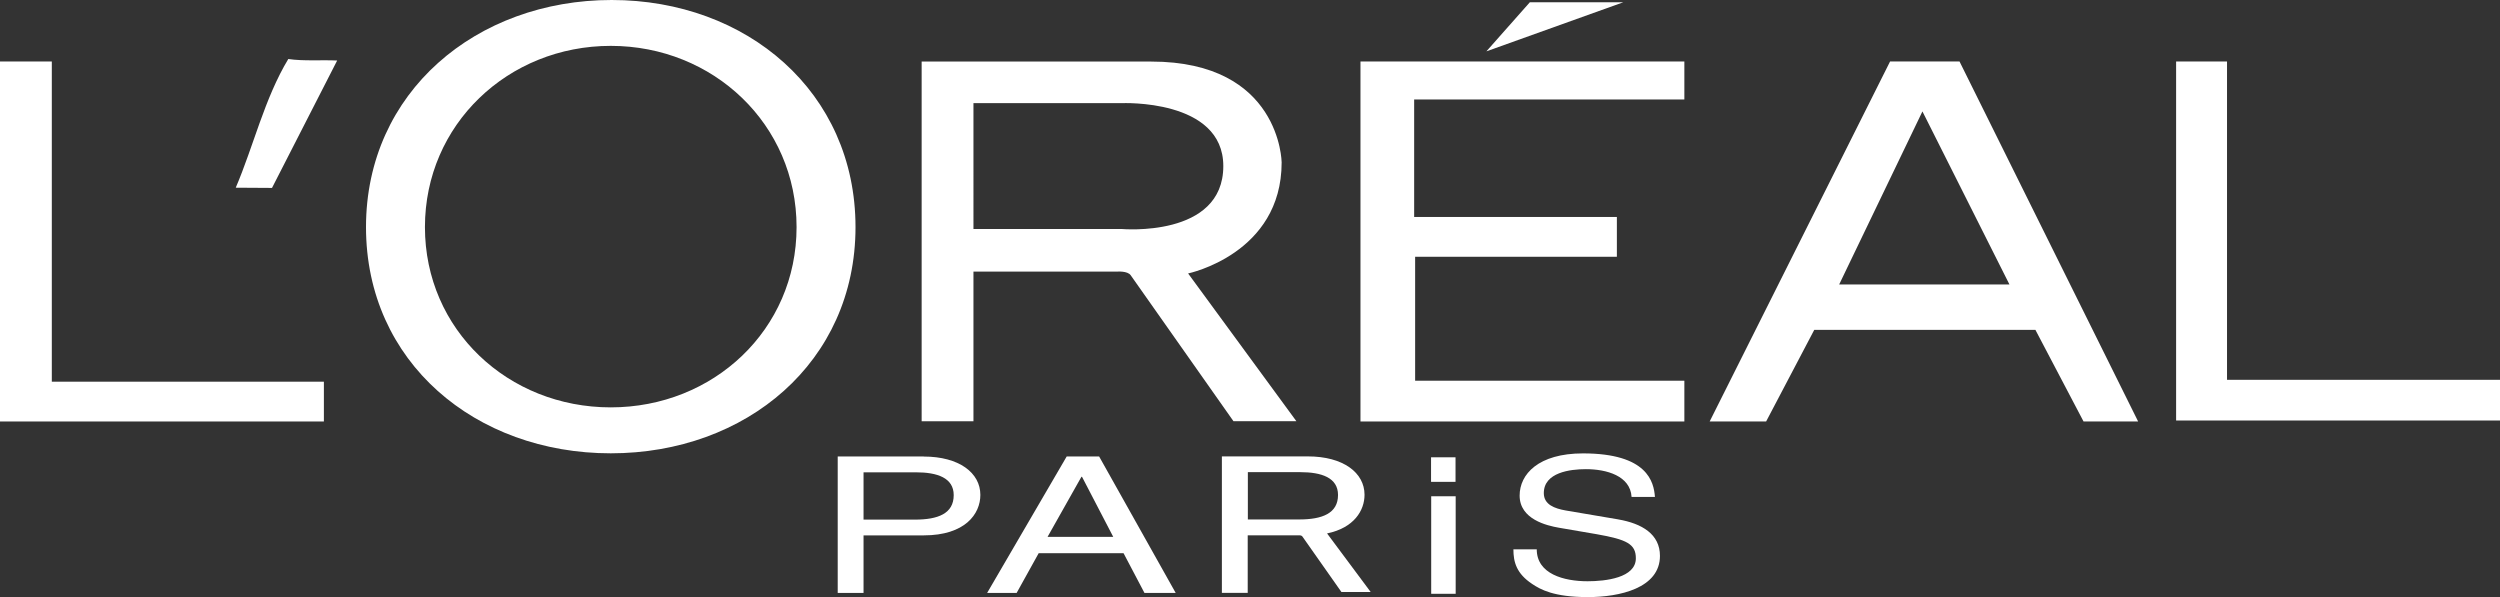 <?xml version="1.0" encoding="UTF-8"?>
<svg id="Camada_2" data-name="Camada 2" xmlns="http://www.w3.org/2000/svg" xmlns:xlink="http://www.w3.org/1999/xlink" viewBox="0 0 332.99 79.54">
  <rect x="0" y="0" width="332.99" height="79.54" fill="#333333" stroke="none"/>
  <defs>
    <style>
      .cls-1 {
        fill: none;
      }

      .cls-1, .cls-2 {
        stroke-width: 0px;
      }

      .cls-2 {
        fill: #fff;
      }

      .cls-3 {
        clip-path: url(#clippath);
      }
    </style>
    <clipPath id="clippath">
      <rect class="cls-1" y="0" width="332.99" height="79.54"/>
    </clipPath>
  </defs>
  <g id="Camada_1-2" data-name="Camada 1">
    <g class="cls-3">
      <path class="cls-2" d="m158.26,36.42s12.45-2.59,12.45-14.79c0,0-.12-13.43-17.38-13.43h-30.57v47.91h6.9v-19.93h19.1s1.43-.13,1.85.49l13.68,19.43h8.38l-14.42-19.68m-8.87-5.92h-19.72V13.74h19.72s13.56-.62,13.56,8.38c0,9.61-13.56,8.38-13.56,8.38"/>
      <path class="cls-2" d="m38.4,7.86c-3.16,5.23-4.64,11.62-7,17.14l4.83.03,8.68-16.97c-2.02-.1-4.44.1-6.51-.2"/>
      <path class="cls-2" d="m81.47,0C63.47,0,48.75,12.25,48.75,30.25s14.59,30.13,32.6,30.13,32.6-12.13,32.6-30.13S99.47,0,81.47,0m-.12,54.26c-13.67,0-24.75-10.34-24.75-24.01s11.08-24.14,24.75-24.14,24.75,10.47,24.75,24.14-11.08,24.01-24.75,24.01"/>
      <polygon class="cls-2" points="181.21 56.14 224.35 56.14 224.35 50.71 188.49 50.71 188.49 34.2 215.36 34.2 215.36 28.9 188.36 28.9 188.36 13.25 224.35 13.25 224.35 8.19 181.21 8.19 181.21 56.14"/>
      <polygon class="cls-2" points="203.77 .3 197.98 6.84 216.22 .3 203.77 .3"/>
      <path class="cls-2" d="m251.75,8.19l-24.03,47.95h7.52l6.41-12.2h29.46l6.41,12.2h7.27l-23.79-47.95h-9.25Zm-6.78,29.7l11.09-23.05,11.59,23.05h-22.68Z"/>
      <polygon class="cls-2" points="296.63 50.59 296.63 8.19 289.85 8.19 289.85 56.01 332.99 56.01 332.99 50.59 296.63 50.59"/>
      <polygon class="cls-2" points="6.9 8.19 0 8.19 0 56.14 43.14 56.14 43.14 50.84 6.9 50.84 6.9 8.19"/>
      <path class="cls-2" d="m123.03,60.8h-11.45v18.18h3.44v-7.67h8.01c5.53,0,7.55-2.86,7.55-5.39,0-2.94-2.83-5.11-7.55-5.11m-1.17,8.4h-6.84v-6.3h6.98c2.84,0,5.03.73,5.03,3.04,0,2.46-2.09,3.26-5.17,3.26"/>
      <path class="cls-2" d="m182.55,78.85h-3.88l-5.19-7.38c-.06-.1-.19-.15-.32-.17h.17c-.05-.01-.11-.01-.17,0h-6.97v7.67h-3.44v-18.18h11.45c4.72,0,7.55,2.18,7.55,5.11,0,2.09-1.39,4.41-4.99,5.15l5.8,7.79m-16.36-9.65h6.84c3.08,0,5.18-.81,5.18-3.26,0-2.31-2.2-3.04-5.03-3.04h-6.98v6.3Z"/>
      <path class="cls-2" d="m142.08,60.8l-10.6,18.18h3.93l2.94-5.3h11.3l2.79,5.3h4.16l-10.2-18.18h-4.32Zm-2.55,10.71l4.51-8h.08l4.16,8h-8.75Z"/>
      <path class="cls-2" d="m215.54,69.18l-7.01-1.19c-1.44-.26-2.9-.76-2.9-2.31,0-2.76,3.52-3.19,5.6-3.19,2.77,0,5.92.89,6.09,3.7h3.11c-.14-2-1-5.8-9.58-5.8-5.95,0-8.44,2.78-8.44,5.62,0,3.16,3.63,4,5.23,4.28l5.02.86c4.03.71,5.23,1.31,5.23,3.21,0,2.61-4.04,3.06-6.43,3.06-3.14,0-6.77-.96-6.77-4.25h-3.11c0,1.7.41,3.22,2.5,4.61,1.09.73,2.87,1.75,7.42,1.75,4.21,0,9.6-1.19,9.6-5.49,0-2.89-2.39-4.31-5.57-4.86"/>
      <rect class="cls-2" x="190.61" y="60.91" width="3.26" height="3.27"/>
      <rect class="cls-2" x="190.63" y="66.1" width="3.26" height="12.99"/>
    </g>
  </g>
</svg>